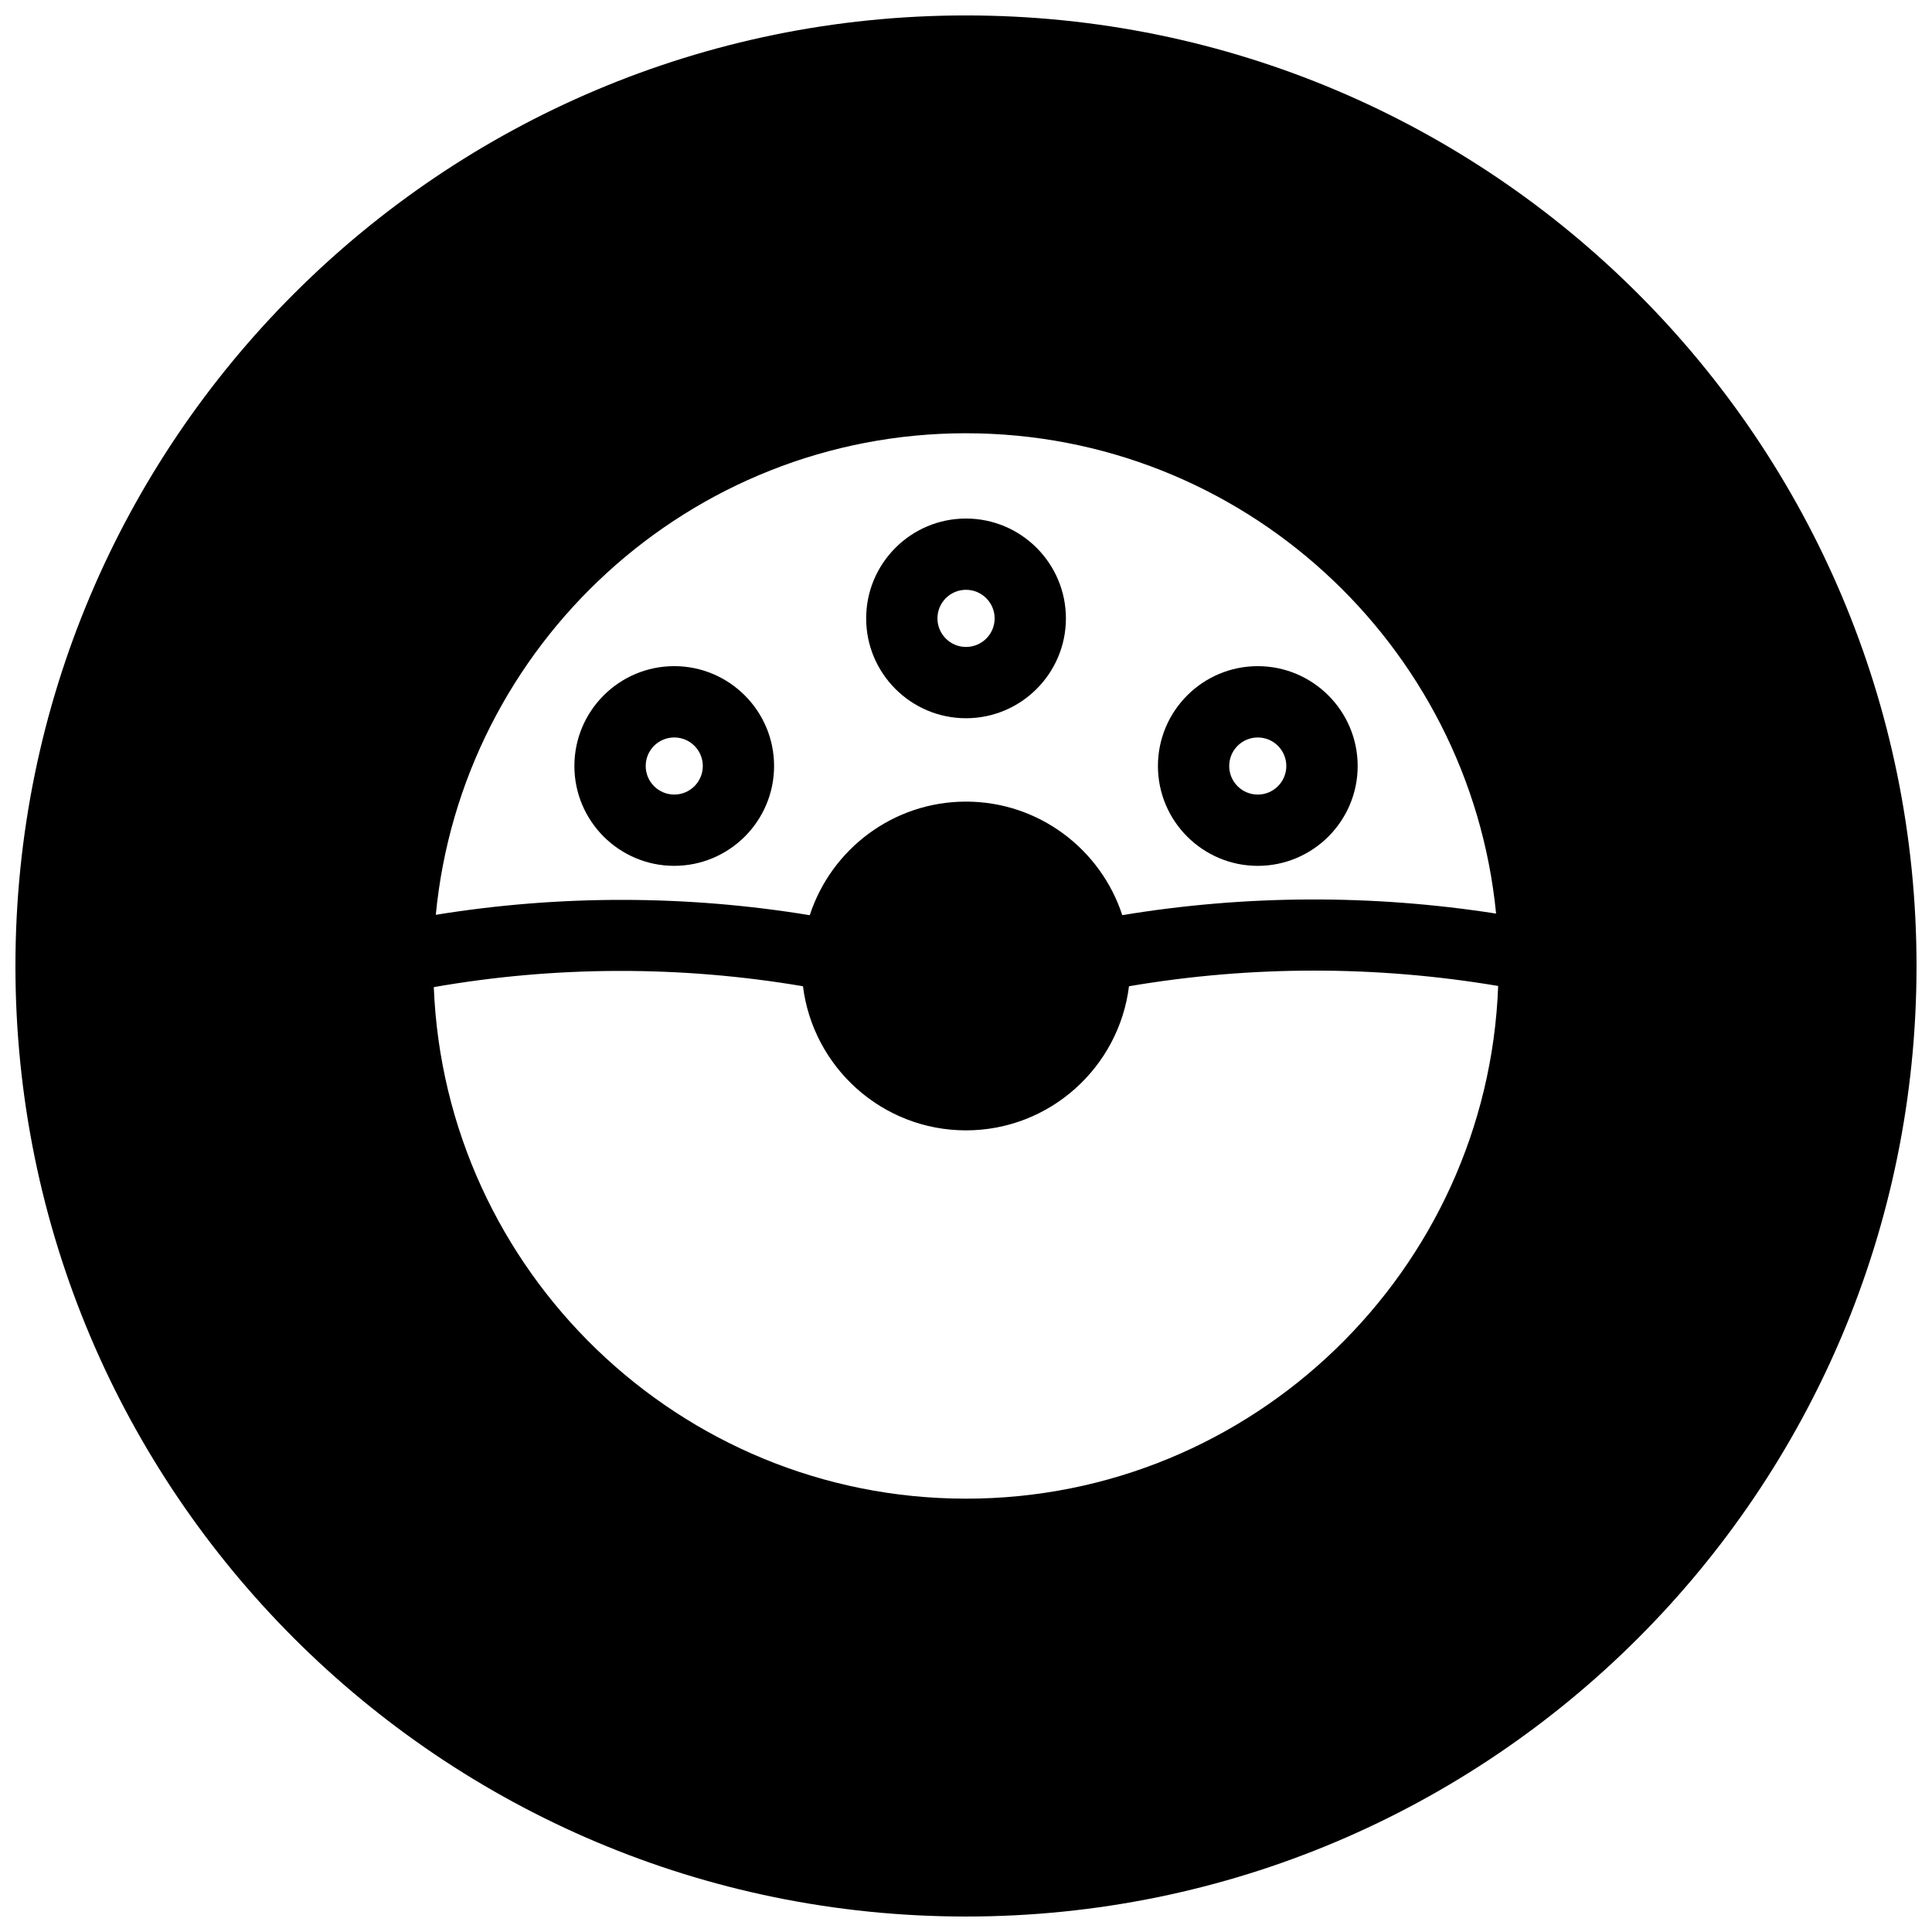 <?xml version="1.0" encoding="UTF-8"?>
<!-- Uploaded to: SVG Repo, www.svgrepo.com, Generator: SVG Repo Mixer Tools -->
<svg width="800px" height="800px" version="1.1" viewBox="144 144 512 512" xmlns="http://www.w3.org/2000/svg">
 <defs>
  <clipPath id="a">
   <path d="m148.09 148.09h503.81v503.81h-503.81z"/>
  </clipPath>
 </defs>
 <path d="m400 334.34c14.602 0 26.477-11.879 26.477-26.457 0-14.59-11.879-26.465-26.477-26.465-14.59 0-26.457 11.867-26.457 26.465-0.012 14.578 11.867 26.457 26.457 26.457zm0-34.035c4.18 0 7.59 3.398 7.59 7.578 0 4.168-3.398 7.566-7.59 7.566-4.168 0-7.566-3.387-7.566-7.566-0.004-4.18 3.383-7.578 7.566-7.578z"/>
 <path d="m477.32 373.46c14.59 0 26.477-11.867 26.477-26.457s-11.879-26.465-26.477-26.465c-14.602 0-26.457 11.867-26.457 26.465 0.004 14.59 11.867 26.457 26.457 26.457zm0-34.023c4.18 0 7.566 3.387 7.566 7.566s-3.387 7.566-7.566 7.566c-4.18 0-7.566-3.387-7.566-7.566s3.387-7.566 7.566-7.566z"/>
 <path d="m349.14 347c0-14.59-11.867-26.465-26.465-26.465-14.59 0-26.457 11.867-26.457 26.465 0 14.59 11.867 26.457 26.457 26.457 14.586-0.004 26.465-11.871 26.465-26.457zm-34.023 0c0-4.18 3.387-7.566 7.566-7.566 4.18 0 7.566 3.387 7.566 7.566 0 4.18-3.387 7.566-7.566 7.566-4.18 0-7.566-3.398-7.566-7.566z"/>
 <g clip-path="url(#a)">
  <path d="m400 148.09c-139.13 0-251.91 112.78-251.91 251.91 0 139.12 112.78 251.9 251.91 251.9 139.12 0 251.9-112.78 251.9-251.9 0-139.13-112.78-251.91-251.9-251.91zm0 110.73c73.148 0 133.48 55.945 140.48 127.29-32.789-5.113-66.344-4.996-99.066 0.418-5.691-17.441-22.102-30.09-41.41-30.09-19.328 0-35.727 12.648-41.41 30.102-32.746-5.383-66.344-5.414-99.102-0.105 6.852-71.5 67.242-127.62 140.51-127.62zm0 282.34c-75.957 0-138.07-60.309-141.04-135.56 32.285-5.66 65.527-5.715 97.836-0.234 2.668 21.492 21 38.191 43.199 38.191s40.539-16.711 43.199-38.191c32.297-5.508 65.516-5.519 97.836-0.074-2.801 75.391-64.961 135.87-141.04 135.87z"/>
 </g>
</svg>